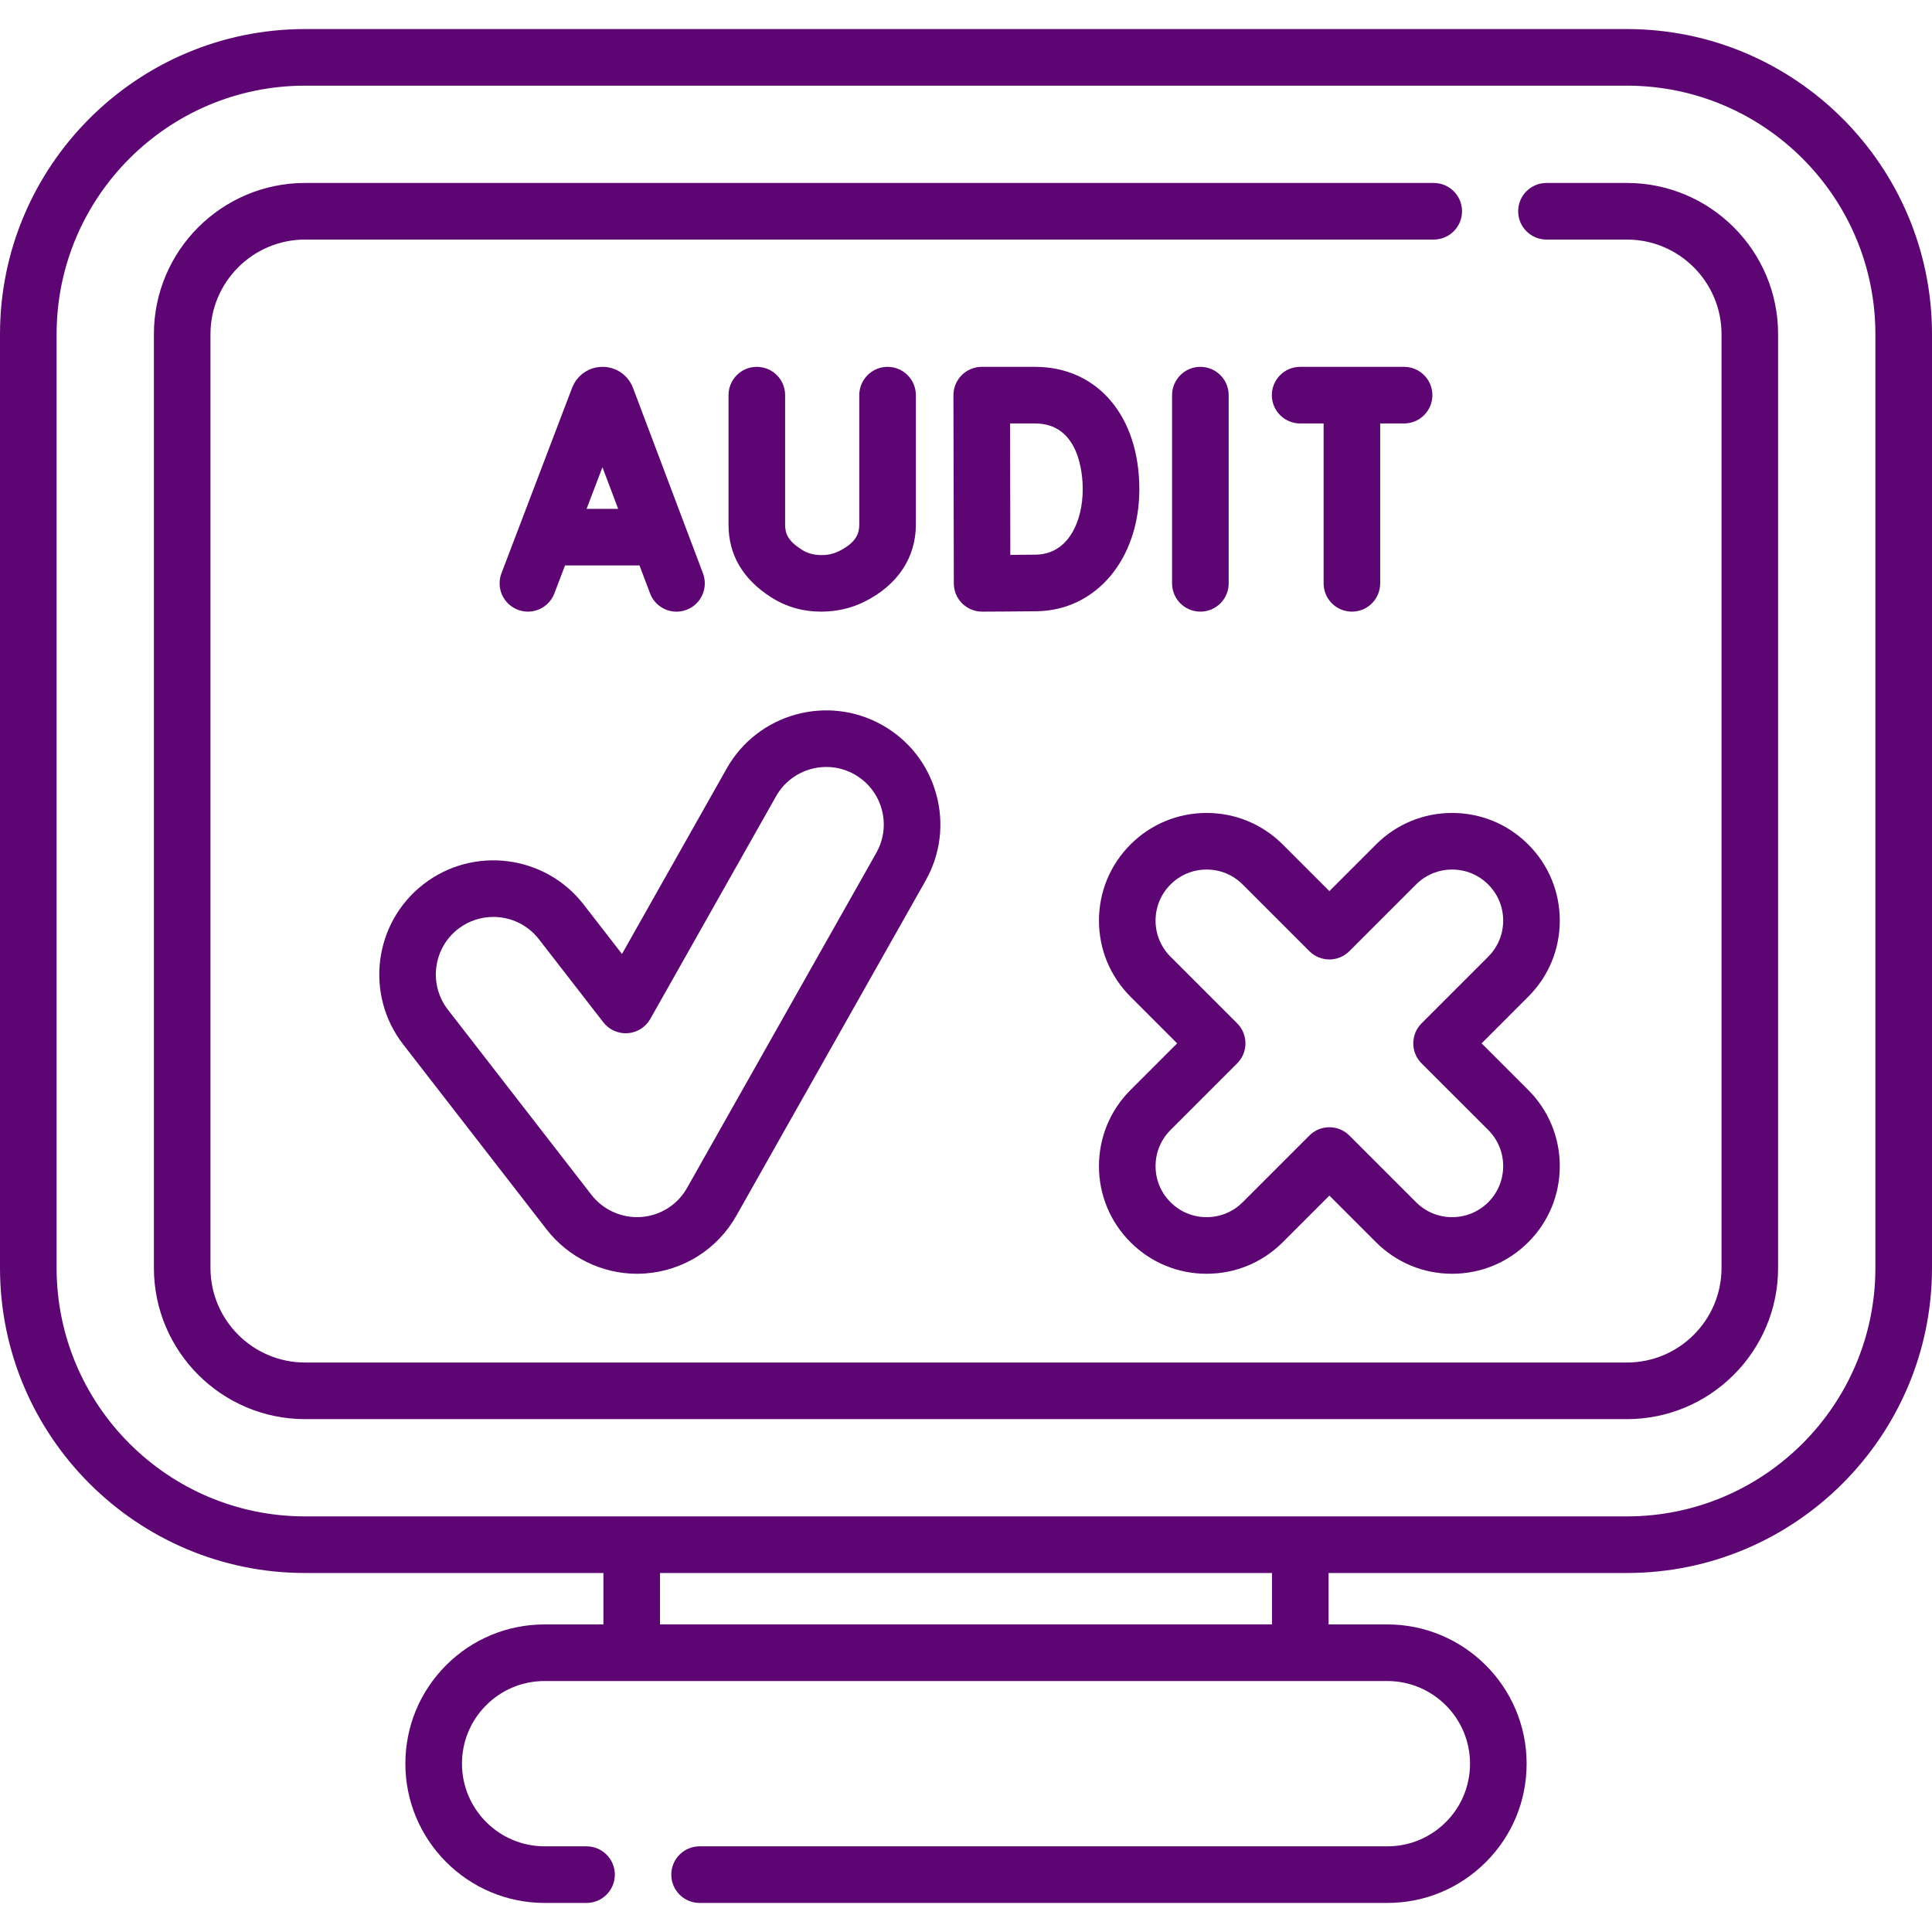<svg width="50" height="50" viewBox="0 0 50 50" fill="none" xmlns="http://www.w3.org/2000/svg">
<g clip-path="url(#clip0_216_4035)">
<path d="M42.105 4.735H40.023C39.618 4.735 39.29 5.063 39.29 5.467C39.29 5.872 39.618 6.2 40.023 6.2H42.105C43.454 6.2 44.553 7.298 44.553 8.648V32.814C44.553 34.164 43.454 35.262 42.105 35.262H7.896C6.546 35.262 5.447 34.164 5.447 32.814V8.648C5.447 7.298 6.546 6.2 7.896 6.2H37.105C37.509 6.2 37.837 5.872 37.837 5.467C37.837 5.063 37.509 4.735 37.105 4.735H7.896C5.738 4.735 3.983 6.49 3.983 8.648V32.814C3.983 34.972 5.738 36.727 7.896 36.727H42.105C44.262 36.727 46.017 34.972 46.017 32.814V8.648C46.018 6.49 44.262 4.735 42.105 4.735Z" fill="#5D0573"/>
<path d="M42.105 0.752H7.895C3.542 0.752 0 4.294 0 8.648V32.814C0 37.167 3.542 40.709 7.895 40.709H15.616V42.04H14.096C13.134 42.04 12.229 42.414 11.546 43.095C10.866 43.776 10.491 44.681 10.491 45.644C10.491 47.631 12.108 49.248 14.096 49.248H15.18C15.584 49.248 15.912 48.92 15.912 48.515C15.912 48.111 15.584 47.783 15.18 47.783H14.096C12.916 47.783 11.956 46.823 11.956 45.644C11.956 45.072 12.178 44.535 12.582 44.131C12.987 43.727 13.524 43.505 14.096 43.505H35.904C37.084 43.505 38.044 44.464 38.044 45.644C38.044 46.215 37.822 46.753 37.418 47.156C37.013 47.56 36.476 47.783 35.904 47.783H18.105C17.701 47.783 17.373 48.111 17.373 48.515C17.373 48.92 17.701 49.248 18.105 49.248H35.904C36.866 49.248 37.771 48.873 38.453 48.192C39.134 47.512 39.509 46.607 39.509 45.644C39.509 43.656 37.892 42.04 35.904 42.04H34.384V40.709H42.105C46.458 40.709 50 37.167 50 32.814V8.648C50 4.294 46.458 0.752 42.105 0.752ZM32.919 42.039H17.081V40.709H32.919V42.039ZM48.535 32.814C48.535 36.359 45.651 39.244 42.105 39.244H7.895C4.349 39.244 1.465 36.359 1.465 32.814V8.648C1.465 5.102 4.349 2.217 7.895 2.217H42.105C45.651 2.217 48.535 5.102 48.535 8.648V32.814H48.535Z" fill="#5D0573"/>
<path d="M10.959 22.884C9.671 23.882 9.436 25.741 10.434 27.029L14.149 31.821C14.705 32.537 15.577 32.965 16.484 32.965C16.555 32.965 16.627 32.962 16.699 32.957C17.688 32.885 18.569 32.327 19.056 31.464L23.954 22.791C24.342 22.104 24.44 21.307 24.228 20.547C24.017 19.786 23.522 19.154 22.835 18.766C21.416 17.965 19.61 18.467 18.809 19.885L16.097 24.689L15.104 23.408C14.106 22.121 12.246 21.886 10.959 22.884ZM13.946 24.306L15.614 26.457C15.764 26.651 16.002 26.757 16.246 26.739C16.491 26.721 16.71 26.582 16.83 26.369L20.085 20.606C20.489 19.891 21.399 19.638 22.114 20.041C22.461 20.237 22.71 20.556 22.817 20.939C22.923 21.322 22.875 21.724 22.679 22.071L17.781 30.743C17.535 31.179 17.091 31.46 16.593 31.496C16.097 31.532 15.609 31.313 15.307 30.923L11.592 26.131C11.088 25.482 11.207 24.544 11.856 24.041C12.127 23.831 12.448 23.73 12.767 23.73C13.212 23.73 13.653 23.928 13.946 24.306Z" fill="#5D0573"/>
<path d="M40.367 23.825C40.367 23.081 40.077 22.381 39.551 21.855C39.025 21.329 38.325 21.039 37.581 21.039C36.837 21.039 36.138 21.329 35.611 21.855L34.404 23.062L33.197 21.855C32.67 21.329 31.971 21.039 31.227 21.039C30.483 21.039 29.783 21.329 29.257 21.855C28.731 22.381 28.441 23.081 28.441 23.825C28.441 24.569 28.731 25.268 29.257 25.794L30.464 27.002L29.257 28.209C28.731 28.736 28.441 29.435 28.441 30.179C28.441 30.923 28.731 31.623 29.257 32.149C29.783 32.675 30.483 32.965 31.227 32.965C31.971 32.965 32.67 32.675 33.197 32.149L34.404 30.942L35.611 32.149C36.138 32.675 36.837 32.965 37.581 32.965C38.325 32.965 39.025 32.675 39.551 32.149C40.078 31.623 40.367 30.923 40.367 30.179C40.367 29.435 40.077 28.735 39.551 28.209L38.344 27.002L39.551 25.794C40.078 25.268 40.367 24.569 40.367 23.825ZM38.515 24.759L36.79 26.484C36.504 26.77 36.504 27.234 36.79 27.52L38.516 29.245C38.765 29.495 38.902 29.826 38.902 30.179C38.902 30.532 38.765 30.864 38.516 31.113C38.266 31.363 37.934 31.5 37.581 31.5C37.228 31.5 36.897 31.363 36.647 31.113L34.922 29.388C34.779 29.245 34.592 29.173 34.404 29.173C34.217 29.173 34.029 29.245 33.886 29.388L32.161 31.113C31.911 31.363 31.58 31.5 31.227 31.5C30.874 31.5 30.542 31.363 30.293 31.113C30.043 30.864 29.906 30.532 29.906 30.179C29.906 29.826 30.043 29.494 30.293 29.245L32.018 27.52C32.304 27.234 32.304 26.77 32.018 26.484L30.293 24.759C30.043 24.509 29.906 24.177 29.906 23.825C29.906 23.472 30.043 23.14 30.293 22.891C30.542 22.641 30.874 22.504 31.227 22.504C31.58 22.504 31.912 22.641 32.161 22.891L33.886 24.616C34.172 24.902 34.636 24.902 34.922 24.616L36.647 22.891C36.897 22.641 37.228 22.504 37.581 22.504C37.934 22.504 38.266 22.641 38.515 22.891C38.765 23.14 38.902 23.472 38.902 23.825C38.902 24.178 38.765 24.509 38.515 24.759Z" fill="#5D0573"/>
<path d="M14.347 15.358L14.623 14.633H16.55L16.823 15.356C16.933 15.649 17.212 15.83 17.508 15.83C17.594 15.83 17.682 15.814 17.767 15.782C18.145 15.639 18.336 15.217 18.193 14.838L16.381 10.036C16.379 10.03 16.376 10.023 16.373 10.016C16.242 9.699 15.937 9.494 15.594 9.494C15.594 9.494 15.593 9.494 15.593 9.494C15.25 9.495 14.944 9.7 14.814 10.018C14.812 10.023 14.809 10.029 14.807 10.034L12.978 14.836C12.834 15.214 13.024 15.637 13.402 15.781C13.78 15.925 14.203 15.736 14.347 15.358ZM15.998 13.169H15.181L15.591 12.092L15.998 13.169Z" fill="#5D0573"/>
<path d="M31.798 15.097V10.227C31.798 9.822 31.47 9.494 31.066 9.494C30.661 9.494 30.333 9.822 30.333 10.227V15.097C30.333 15.502 30.661 15.829 31.066 15.829C31.47 15.829 31.798 15.502 31.798 15.097Z" fill="#5D0573"/>
<path d="M29.486 12.662C29.486 10.767 28.401 9.494 26.787 9.494H25.407C25.213 9.494 25.026 9.572 24.889 9.709C24.752 9.847 24.674 10.034 24.675 10.228L24.685 15.1C24.686 15.294 24.763 15.48 24.901 15.617C25.038 15.753 25.224 15.829 25.417 15.829H25.42C25.462 15.829 26.446 15.825 26.84 15.819C28.373 15.792 29.486 14.464 29.486 12.662ZM26.814 14.354C26.658 14.357 26.4 14.359 26.147 14.361C26.145 13.795 26.142 11.549 26.141 10.959H26.787C27.932 10.959 28.021 12.262 28.021 12.662C28.021 13.494 27.648 14.339 26.814 14.354Z" fill="#5D0573"/>
<path d="M19.586 9.494C19.182 9.494 18.854 9.822 18.854 10.227V13.578C18.854 14.358 19.225 14.99 19.956 15.457C20.341 15.704 20.776 15.829 21.247 15.829H21.251C21.656 15.829 22.036 15.741 22.382 15.567C23.234 15.138 23.703 14.43 23.703 13.574V10.227C23.703 9.822 23.375 9.494 22.97 9.494C22.566 9.494 22.238 9.822 22.238 10.227V13.574C22.238 13.785 22.177 14.03 21.723 14.259C21.581 14.33 21.426 14.369 21.249 14.365C21.058 14.364 20.893 14.318 20.745 14.223C20.39 13.996 20.319 13.808 20.319 13.578V10.227C20.319 9.822 19.991 9.494 19.586 9.494Z" fill="#5D0573"/>
<path d="M34.987 15.829C35.392 15.829 35.719 15.502 35.719 15.097V10.959H36.337C36.742 10.959 37.07 10.631 37.07 10.227C37.07 9.822 36.742 9.494 36.337 9.494H33.648C33.243 9.494 32.915 9.822 32.915 10.227C32.915 10.631 33.243 10.959 33.648 10.959H34.255V15.097C34.255 15.502 34.582 15.829 34.987 15.829Z" fill="#5D0573"/>
</g>
<defs>
<clipPath id="clip0_216_4035">
<rect width="50" height="50" fill="white"/>
</clipPath>
</defs>
</svg>

